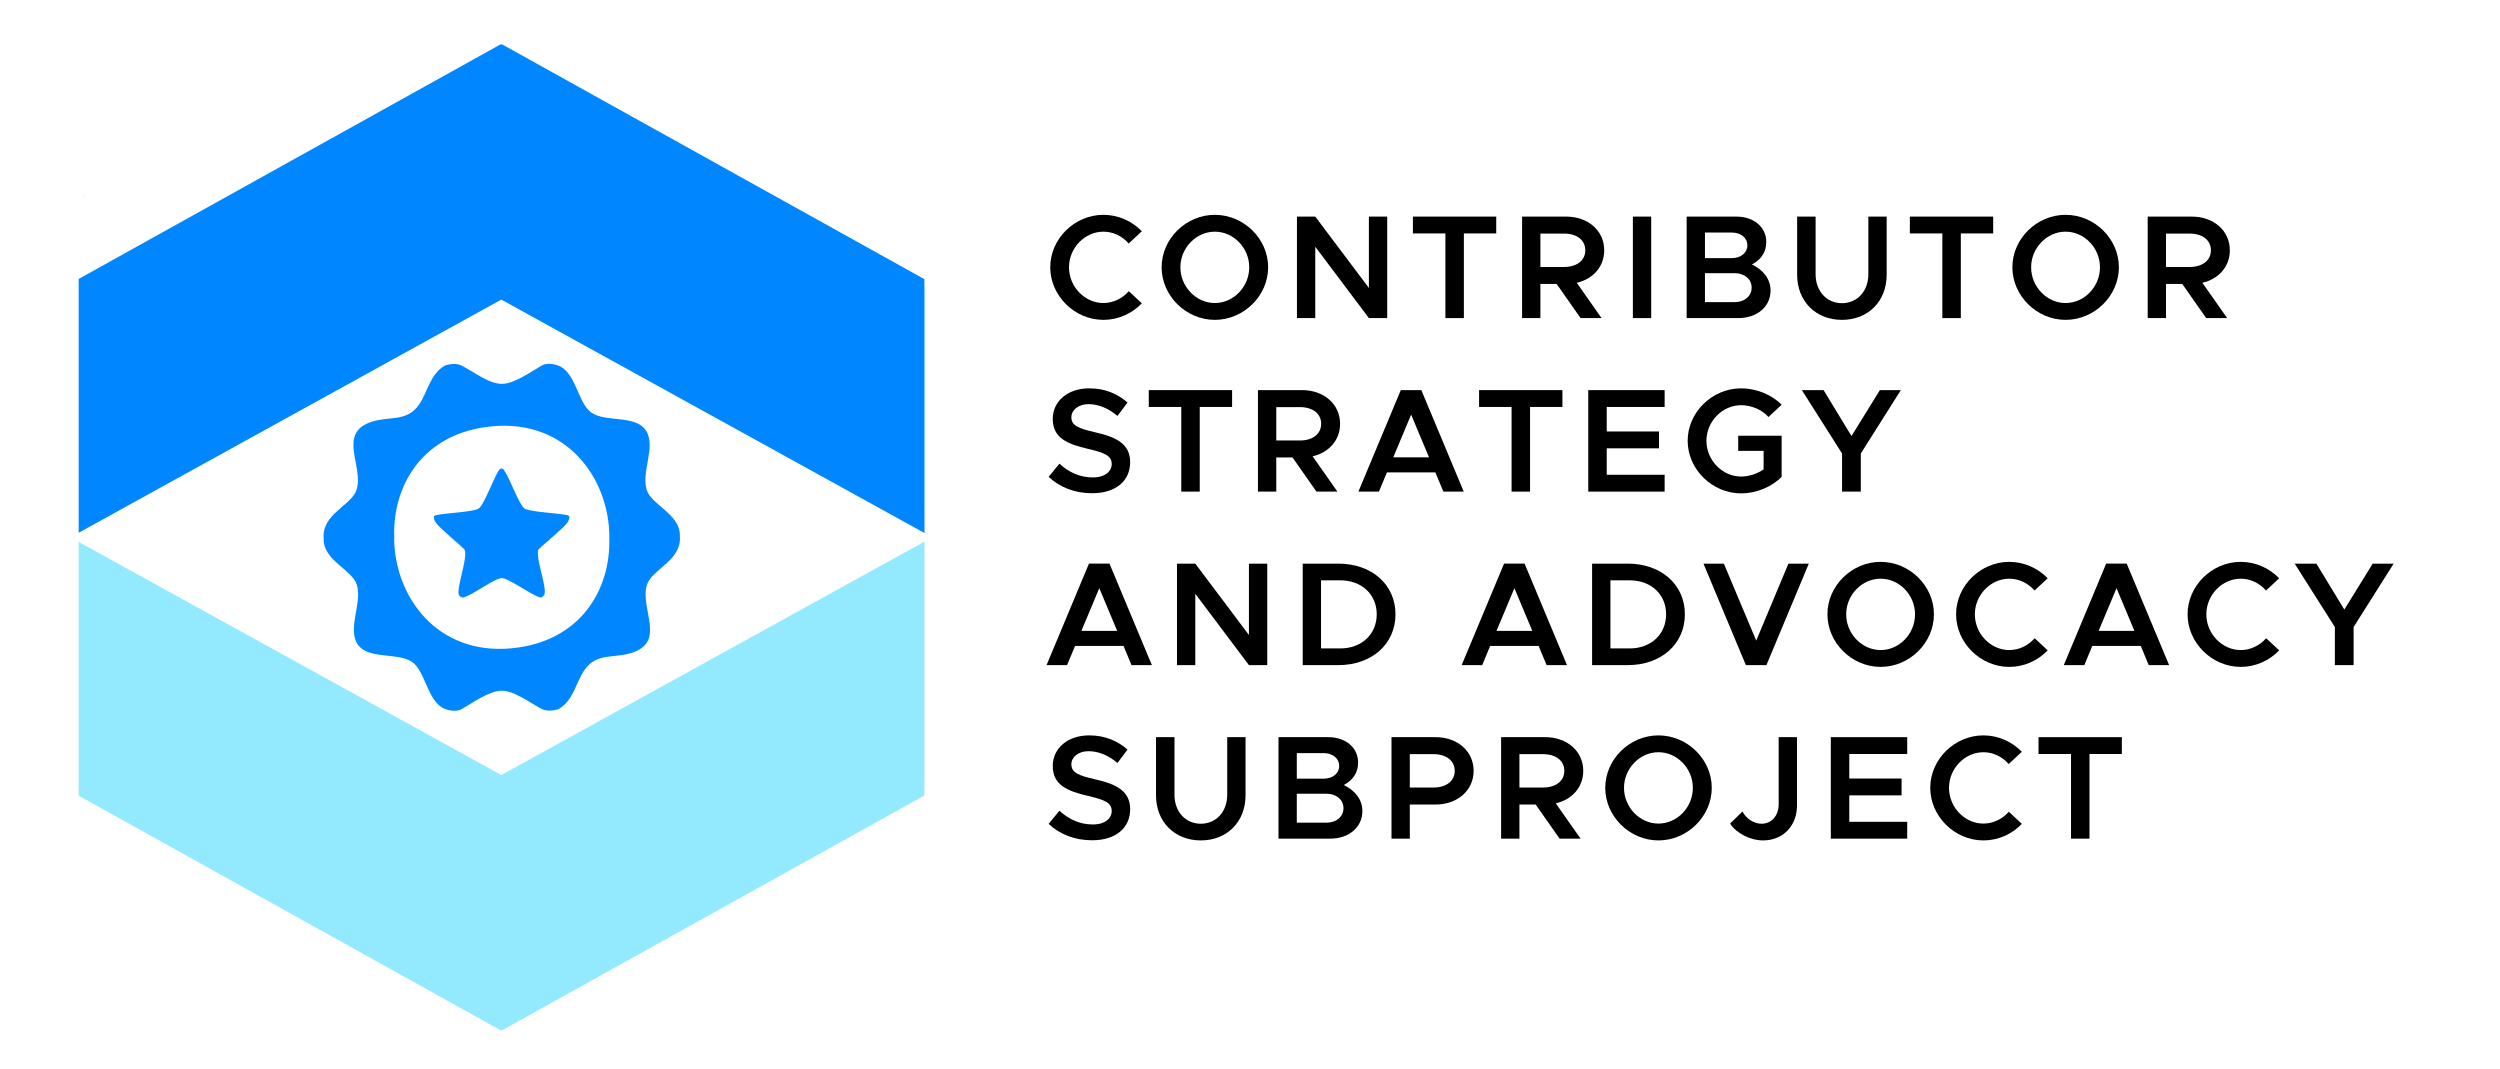<?xml version="1.0" encoding="UTF-8"?><svg id="Layer_1" xmlns="http://www.w3.org/2000/svg" viewBox="0 0 1066.163 455.717"><defs><style>.cls-1{fill:none;}.cls-2{fill:#93eaff;}.cls-3{fill:#0086ff;}</style></defs><path class="cls-3" d="M213.794,127.768l180.456,99.541v-103.576l-.05-4.689L214.144,18.935h-.699L33.55,118.953v108.238l180.244-99.424Z"/><path class="cls-2" d="M213.794,330.525L33.55,231.102v108.238l179.895,100.018h.699l180.056-100.106.05-4.693v-103.576l-180.456,99.541ZM35.932,83.448v.326l.537-.319-.537-.007Z"/><path d="M447.893,113.982c0-12.16,10.396-22.366,22.681-22.366,6.363,0,12.223,2.709,16.381,6.993l-5.607,5.229c-2.709-3.088-6.552-5.041-10.773-5.041-7.938,0-14.68,6.931-14.68,15.185,0,8.316,6.741,15.246,14.68,15.246,4.221,0,8.064-1.953,10.836-5.04l5.544,5.166c-4.158,4.348-10.018,7.057-16.381,7.057-12.286,0-22.681-10.27-22.681-22.429Z"/><path d="M495.395,113.982c0-12.16,10.396-22.366,22.681-22.366,12.349,0,22.745,10.206,22.745,22.366,0,12.159-10.396,22.429-22.745,22.429-12.285,0-22.681-10.27-22.681-22.429ZM532.756,113.982c0-8.254-6.679-15.185-14.681-15.185-7.938,0-14.68,6.931-14.68,15.185,0,8.316,6.741,15.246,14.68,15.246,8.002,0,14.681-6.93,14.681-15.246Z"/><path d="M553.103,92.371h7.812l22.87,30.431v-30.431h7.812v43.283h-7.812l-22.87-30.431v30.431h-7.812v-43.283Z"/><path d="M616.417,99.554h-13.86v-7.183h35.534v7.183h-13.798v36.101h-7.876v-36.101Z"/><path d="M672.425,120.597l10.584,15.058h-8.946l-10.206-14.554h-6.931v14.554h-7.812v-43.283h18.838c9.198,0,16.192,5.922,16.192,14.364,0,6.994-4.789,12.286-11.719,13.861ZM656.926,113.856h10.08c5.355,0,9.073-2.71,9.073-7.12s-3.718-7.119-9.073-7.119h-10.08v14.239Z"/><path d="M696.362,92.371h7.812v43.283h-7.812v-43.283Z"/><path d="M719.295,92.371h21.232c7.497,0,12.727,4.536,12.727,10.836,0,4.411-2.269,7.498-6.111,9.577,4.978,2.394,7.938,6.363,7.938,11.089,0,6.93-5.733,11.781-13.798,11.781h-21.988v-43.283ZM738.574,110.075c3.843,0,6.615-2.269,6.615-5.419,0-3.213-2.772-5.481-6.615-5.481h-11.467v10.9h11.467ZM739.771,128.85c4.221,0,7.245-2.583,7.245-6.174,0-3.592-3.024-6.175-7.245-6.175h-12.664v12.349h12.664Z"/><path d="M766.418,117.194v-24.823h7.876v24.571c0,7.183,4.662,12.349,11.214,12.349,6.616,0,11.278-5.166,11.278-12.349v-24.571h7.812v24.823c0,11.277-7.876,19.216-19.091,19.216-11.151,0-19.09-7.938-19.09-19.216Z"/><path d="M828.347,99.554h-13.86v-7.183h35.534v7.183h-13.798v36.101h-7.876v-36.101Z"/><path d="M858.208,113.982c0-12.16,10.396-22.366,22.681-22.366,12.349,0,22.745,10.206,22.745,22.366,0,12.159-10.396,22.429-22.745,22.429-12.285,0-22.681-10.27-22.681-22.429ZM895.569,113.982c0-8.254-6.679-15.185-14.681-15.185-7.938,0-14.68,6.931-14.68,15.185,0,8.316,6.741,15.246,14.68,15.246,8.002,0,14.681-6.93,14.681-15.246Z"/><path d="M939.228,120.597l10.584,15.058h-8.946l-10.206-14.554h-6.931v14.554h-7.812v-43.283h18.838c9.198,0,16.192,5.922,16.192,14.364,0,6.994-4.789,12.286-11.719,13.861ZM923.729,113.856h10.08c5.355,0,9.073-2.71,9.073-7.12s-3.718-7.119-9.073-7.119h-10.08v14.239Z"/><path d="M447.199,203.354l4.6-5.606c3.969,3.591,8.568,5.858,14.239,5.858,5.292,0,8.064-2.646,8.064-5.732,0-3.592-3.087-4.789-10.018-6.427-8.947-2.079-15.121-4.662-15.121-12.79,0-7.561,6.426-13.041,15.499-13.041,6.867,0,12.097,2.331,16.381,6.048l-4.284,5.733c-3.717-3.213-8.064-5.04-12.349-5.04-4.411,0-7.309,2.583-7.309,5.607,0,3.528,3.15,4.788,10.018,6.363,9.009,2.016,15.058,4.914,15.058,12.789,0,7.75-5.859,13.231-16.255,13.231-7.371,0-13.734-2.521-18.523-6.994Z"/><path d="M503.772,173.554h-13.86v-7.183h35.534v7.183h-13.798v36.101h-7.876v-36.101Z"/><path d="M559.78,194.597l10.584,15.058h-8.946l-10.206-14.554h-6.931v14.554h-7.812v-43.283h18.838c9.198,0,16.192,5.922,16.192,14.364,0,6.994-4.789,12.286-11.719,13.861ZM544.281,187.856h10.08c5.355,0,9.073-2.71,9.073-7.12s-3.718-7.119-9.073-7.119h-10.08v14.239Z"/><path d="M612.134,201.464h-20.666l-3.401,8.19h-8.758l18.082-43.283h8.758l18.082,43.283h-8.695l-3.401-8.19ZM609.424,195.037l-7.623-18.208-7.623,18.208h15.246Z"/><path d="M644.639,173.554h-13.86v-7.183h35.534v7.183h-13.798v36.101h-7.876v-36.101Z"/><path d="M685.21,173.554v10.458h22.304v7.183h-22.304v11.277h24.698v7.183h-32.573v-43.283h32.573v7.183h-24.698Z"/><path d="M741.28,185.839h18.523v17.515c-4.222,4.348-10.899,7.057-17.264,7.057-12.349,0-22.807-10.27-22.807-22.429,0-12.16,10.458-22.366,22.807-22.366,6.364,0,13.042,2.646,17.264,6.993l-5.607,5.229c-2.709-3.15-7.435-5.041-11.656-5.041-8.001,0-14.806,6.931-14.806,15.185,0,8.316,6.805,15.246,14.806,15.246,3.276,0,6.868-1.134,9.577-3.087v-7.875h-10.837v-6.427Z"/><path d="M785.569,193.4l-17.137-27.028h9.262l11.907,19.594,12.097-19.594h8.946l-17.073,27.028v16.255h-8.002v-16.255Z"/><path d="M479.142,275.464h-20.665l-3.402,8.19h-8.757l18.082-43.283h8.757l18.083,43.283h-8.695l-3.402-8.19ZM476.433,269.037l-7.624-18.208-7.624,18.208h15.247Z"/><path d="M501.945,240.371h7.812l22.87,30.431v-30.431h7.812v43.283h-7.812l-22.87-30.431v30.431h-7.812v-43.283Z"/><path d="M555.559,240.371h15.184c14.302,0,24.383,8.946,24.383,21.61,0,12.663-10.081,21.673-24.383,21.673h-15.184v-43.283ZM571.562,276.535c9.136,0,15.562-6.049,15.562-14.554,0-8.506-6.426-14.491-15.562-14.491h-8.19v29.045h8.19Z"/><path d="M656.171,275.464h-20.666l-3.401,8.19h-8.758l18.082-43.283h8.758l18.082,43.283h-8.695l-3.401-8.19ZM653.461,269.037l-7.623-18.208-7.623,18.208h15.246Z"/><path d="M678.974,240.371h15.184c14.302,0,24.383,8.946,24.383,21.61,0,12.663-10.081,21.673-24.383,21.673h-15.184v-43.283ZM694.977,276.535c9.136,0,15.562-6.049,15.562-14.554,0-8.506-6.426-14.491-15.562-14.491h-8.19v29.045h8.19Z"/><path d="M771.396,240.371l-18.082,43.283h-8.758l-18.082-43.283h8.695l13.797,32.824,13.735-32.824h8.694Z"/><path d="M779.332,261.982c0-12.16,10.396-22.366,22.681-22.366,12.349,0,22.745,10.206,22.745,22.366,0,12.159-10.396,22.429-22.745,22.429-12.285,0-22.681-10.27-22.681-22.429ZM816.693,261.982c0-8.254-6.679-15.185-14.681-15.185-7.938,0-14.68,6.931-14.68,15.185,0,8.316,6.741,15.246,14.68,15.246,8.002,0,14.681-6.93,14.681-15.246Z"/><path d="M834.205,261.982c0-12.16,10.396-22.366,22.681-22.366,6.363,0,12.223,2.709,16.381,6.993l-5.606,5.229c-2.71-3.088-6.553-5.041-10.774-5.041-7.938,0-14.68,6.931-14.68,15.185,0,8.316,6.741,15.246,14.68,15.246,4.222,0,8.064-1.953,10.837-5.04l5.544,5.166c-4.158,4.348-10.018,7.057-16.381,7.057-12.285,0-22.681-10.27-22.681-22.429Z"/><path d="M912.957,275.464h-20.666l-3.401,8.19h-8.758l18.082-43.283h8.758l18.082,43.283h-8.695l-3.401-8.19ZM910.247,269.037l-7.623-18.208-7.623,18.208h15.246Z"/><path d="M932.925,261.982c0-12.16,10.396-22.366,22.681-22.366,6.363,0,12.223,2.709,16.381,6.993l-5.606,5.229c-2.71-3.088-6.553-5.041-10.774-5.041-7.938,0-14.68,6.931-14.68,15.185,0,8.316,6.741,15.246,14.68,15.246,4.222,0,8.064-1.953,10.837-5.04l5.544,5.166c-4.158,4.348-10.018,7.057-16.381,7.057-12.285,0-22.681-10.27-22.681-22.429Z"/><path d="M995.736,267.4l-17.137-27.028h9.262l11.907,19.594,12.097-19.594h8.946l-17.073,27.028v16.255h-8.002v-16.255Z"/><path d="M447.199,351.354l4.6-5.606c3.969,3.591,8.568,5.858,14.239,5.858,5.292,0,8.064-2.646,8.064-5.732,0-3.592-3.087-4.789-10.018-6.427-8.947-2.079-15.121-4.662-15.121-12.79,0-7.561,6.426-13.041,15.499-13.041,6.867,0,12.097,2.331,16.381,6.048l-4.284,5.733c-3.717-3.213-8.064-5.04-12.349-5.04-4.411,0-7.309,2.583-7.309,5.607,0,3.528,3.15,4.788,10.018,6.363,9.009,2.016,15.058,4.914,15.058,12.789,0,7.75-5.859,13.231-16.255,13.231-7.371,0-13.734-2.521-18.523-6.994Z"/><path d="M492.999,339.194v-24.823h7.876v24.571c0,7.183,4.662,12.349,11.214,12.349,6.616,0,11.278-5.166,11.278-12.349v-24.571h7.812v24.823c0,11.277-7.876,19.216-19.091,19.216-11.151,0-19.09-7.938-19.09-19.216Z"/><path d="M545.227,314.371h21.232c7.497,0,12.727,4.536,12.727,10.836,0,4.411-2.269,7.498-6.111,9.577,4.978,2.394,7.938,6.363,7.938,11.089,0,6.93-5.733,11.781-13.798,11.781h-21.988v-43.283ZM564.506,332.075c3.843,0,6.615-2.269,6.615-5.419,0-3.213-2.772-5.481-6.615-5.481h-11.467v10.9h11.467ZM565.703,350.85c4.221,0,7.245-2.583,7.245-6.174,0-3.592-3.024-6.175-7.245-6.175h-12.664v12.349h12.664Z"/><path d="M593.421,314.371h18.838c9.198,0,16.192,5.922,16.192,14.364s-6.994,14.365-16.192,14.365h-11.025v14.554h-7.812v-43.283ZM611.313,335.856c5.355,0,9.073-2.71,9.073-7.12s-3.718-7.119-9.073-7.119h-10.08v14.239h10.08Z"/><path d="M663.478,342.597l10.584,15.058h-8.946l-10.206-14.554h-6.931v14.554h-7.812v-43.283h18.838c9.198,0,16.192,5.922,16.192,14.364,0,6.994-4.789,12.286-11.719,13.861ZM647.979,335.856h10.08c5.355,0,9.073-2.71,9.073-7.12s-3.718-7.119-9.073-7.119h-10.08v14.239Z"/><path d="M684.581,335.982c0-12.16,10.396-22.366,22.681-22.366,12.349,0,22.745,10.206,22.745,22.366,0,12.159-10.396,22.429-22.745,22.429-12.285,0-22.681-10.27-22.681-22.429ZM721.942,335.982c0-8.254-6.679-15.185-14.681-15.185-7.938,0-14.68,6.931-14.68,15.185,0,8.316,6.741,15.246,14.68,15.246,8.002,0,14.681-6.93,14.681-15.246Z"/><path d="M737.815,351.228l5.293-5.166c1.512,3.024,4.851,5.229,8.127,5.229,4.222,0,7.309-3.402,7.309-8.254v-28.666h7.812v29.17c0,8.695-5.985,14.869-14.491,14.869-5.354,0-11.277-2.961-14.05-7.183Z"/><path d="M788.656,321.554v10.458h22.304v7.183h-22.304v11.277h24.698v7.183h-32.573v-43.283h32.573v7.183h-24.698Z"/><path d="M823.181,335.982c0-12.16,10.396-22.366,22.681-22.366,6.363,0,12.223,2.709,16.381,6.993l-5.606,5.229c-2.71-3.088-6.553-5.041-10.774-5.041-7.938,0-14.68,6.931-14.68,15.185,0,8.316,6.741,15.246,14.68,15.246,4.222,0,8.064-1.953,10.837-5.04l5.544,5.166c-4.158,4.348-10.018,7.057-16.381,7.057-12.285,0-22.681-10.27-22.681-22.429Z"/><path d="M883.219,321.554h-13.86v-7.183h35.534v7.183h-13.798v36.101h-7.876v-36.101Z"/><path class="cls-1" d="M259.82,228.778h.061c-.204-24.9-18.241-49.974-50.021-46.98-29.391,2.769-42.391,24.952-41.74,46.98.007.24.014.48.024.72h-.061c.204,24.9,18.241,49.974,50.021,46.98,29.391-2.769,42.391-24.952,41.74-46.98-.007-.24-.014-.48-.024-.72ZM241.979,222.847c-.745,1.151-3.424,3.574-6.114,5.931-.276.241-.551.482-.824.72-2.847,2.483-5.484,4.739-5.585,5.149-.636,4.924,3.421,14.364,2.819,18.556-.102.711-.777,1.092-1.225,1.561-1.873.792-13.679-7.998-16.807-8.204-3.268-.215-12.61,7.342-16.645,8.228-.826.182-1.738-.587-1.948-1.195-.985-2.851,3.781-15.486,2.58-18.975-.158-.46-2.723-2.679-5.496-5.121-.271-.239-.544-.479-.817-.72-2.666-2.357-5.326-4.779-6.071-5.931-.611-.944-.98-1.568-.736-2.756.776-1.155,16.291-1.501,18.996-3.198,2.641-1.657,7.651-16.626,9.427-17.051,1.21-.289,1.604,1.036,2.093,1.788,1.941,2.986,5.957,13.922,8.093,15.263,2.705,1.697,18.22,2.042,18.996,3.198.244,1.188-.125,1.811-.736,2.756Z"/><path class="cls-3" d="M223.719,216.893c-2.136-1.34-6.151-12.277-8.093-15.263-.489-.752-.883-2.078-2.093-1.788-1.775.425-6.786,15.394-9.427,17.051-2.705,1.697-18.22,2.042-18.996,3.198-.244,1.188.125,1.811.736,2.756.745,1.152,3.406,3.574,6.071,5.931.273.241.546.482.817.72,2.773,2.441,5.338,4.661,5.496,5.121,1.201,3.489-3.565,16.124-2.58,18.975.21.608,1.121,1.377,1.948,1.195,4.035-.886,13.378-8.443,16.645-8.228,3.128.206,14.934,8.996,16.807,8.204.447-.469,1.122-.85,1.225-1.561.602-4.192-3.454-13.633-2.819-18.556.101-.411,2.738-2.666,5.585-5.149.274-.239.549-.479.824-.72,2.69-2.358,5.369-4.78,6.114-5.931.611-.944.98-1.568.736-2.756-.776-1.155-16.291-1.501-18.996-3.198Z"/><path class="cls-3" d="M289.923,228.779c0-0.0 0-.001 0-.001.004-.077.014-.151.017-.229.27-9.312-12.247-13.219-14.168-19.697-2.352-7.932,4.173-18.503-.351-25.34-4.359-6.588-16.751-3.372-22.978-7.385-6.068-3.91-6.641-17.33-14.396-20.249-1.639-.617-4.815-1.262-7.007,0-4.573,2.633-11.52,7.654-16.765,7.821-5.631.18-12.486-5.348-17.491-7.821-3.011-1.488-7.007,0-7.007,0-6.437,3.676-7.322,11.214-11.028,16.61-5.142,7.489-12.444,4.958-19.957,7.292-15.272,4.744-3.562,18.836-6.729,29.083-1.714,5.544-11.125,9.197-13.466,16.131-.461,1.366-.642,2.619-.61,3.785.007.244.026.483.052.72,0,0-0.0.001-0.0.001-.004.077-.014.152-.017.229-.27,9.312,12.247,13.219,14.168,19.697,2.352,7.932-4.173,18.503.351,25.34,4.359,6.588,16.751,3.372,22.978,7.385,6.068,3.91,6.641,17.33,14.396,20.249,1.639.617,4.815,1.262,7.007,0,4.573-2.633,11.52-7.654,16.765-7.821,5.631-.18,12.486,5.348,17.491,7.821,3.011,1.488,7.007,0,7.007,0,6.437-3.676,7.322-11.214,11.028-16.61,5.142-7.489,12.444-4.958,19.957-7.292,15.272-4.744,3.562-18.836,6.729-29.083,1.714-5.544,11.125-9.197,13.466-16.131.461-1.366.642-2.619.61-3.785-.007-.244-.026-.483-.052-.72ZM218.103,276.479c-31.781,2.994-49.817-22.08-50.021-46.98h.061c-.01-.24-.017-.48-.024-.72-.651-22.028,12.349-44.212,41.74-46.98,31.781-2.994,49.817,22.08,50.021,46.98h-.061c.01.24.017.48.024.72.651,22.028-12.349,44.212-41.74,46.98Z"/></svg>